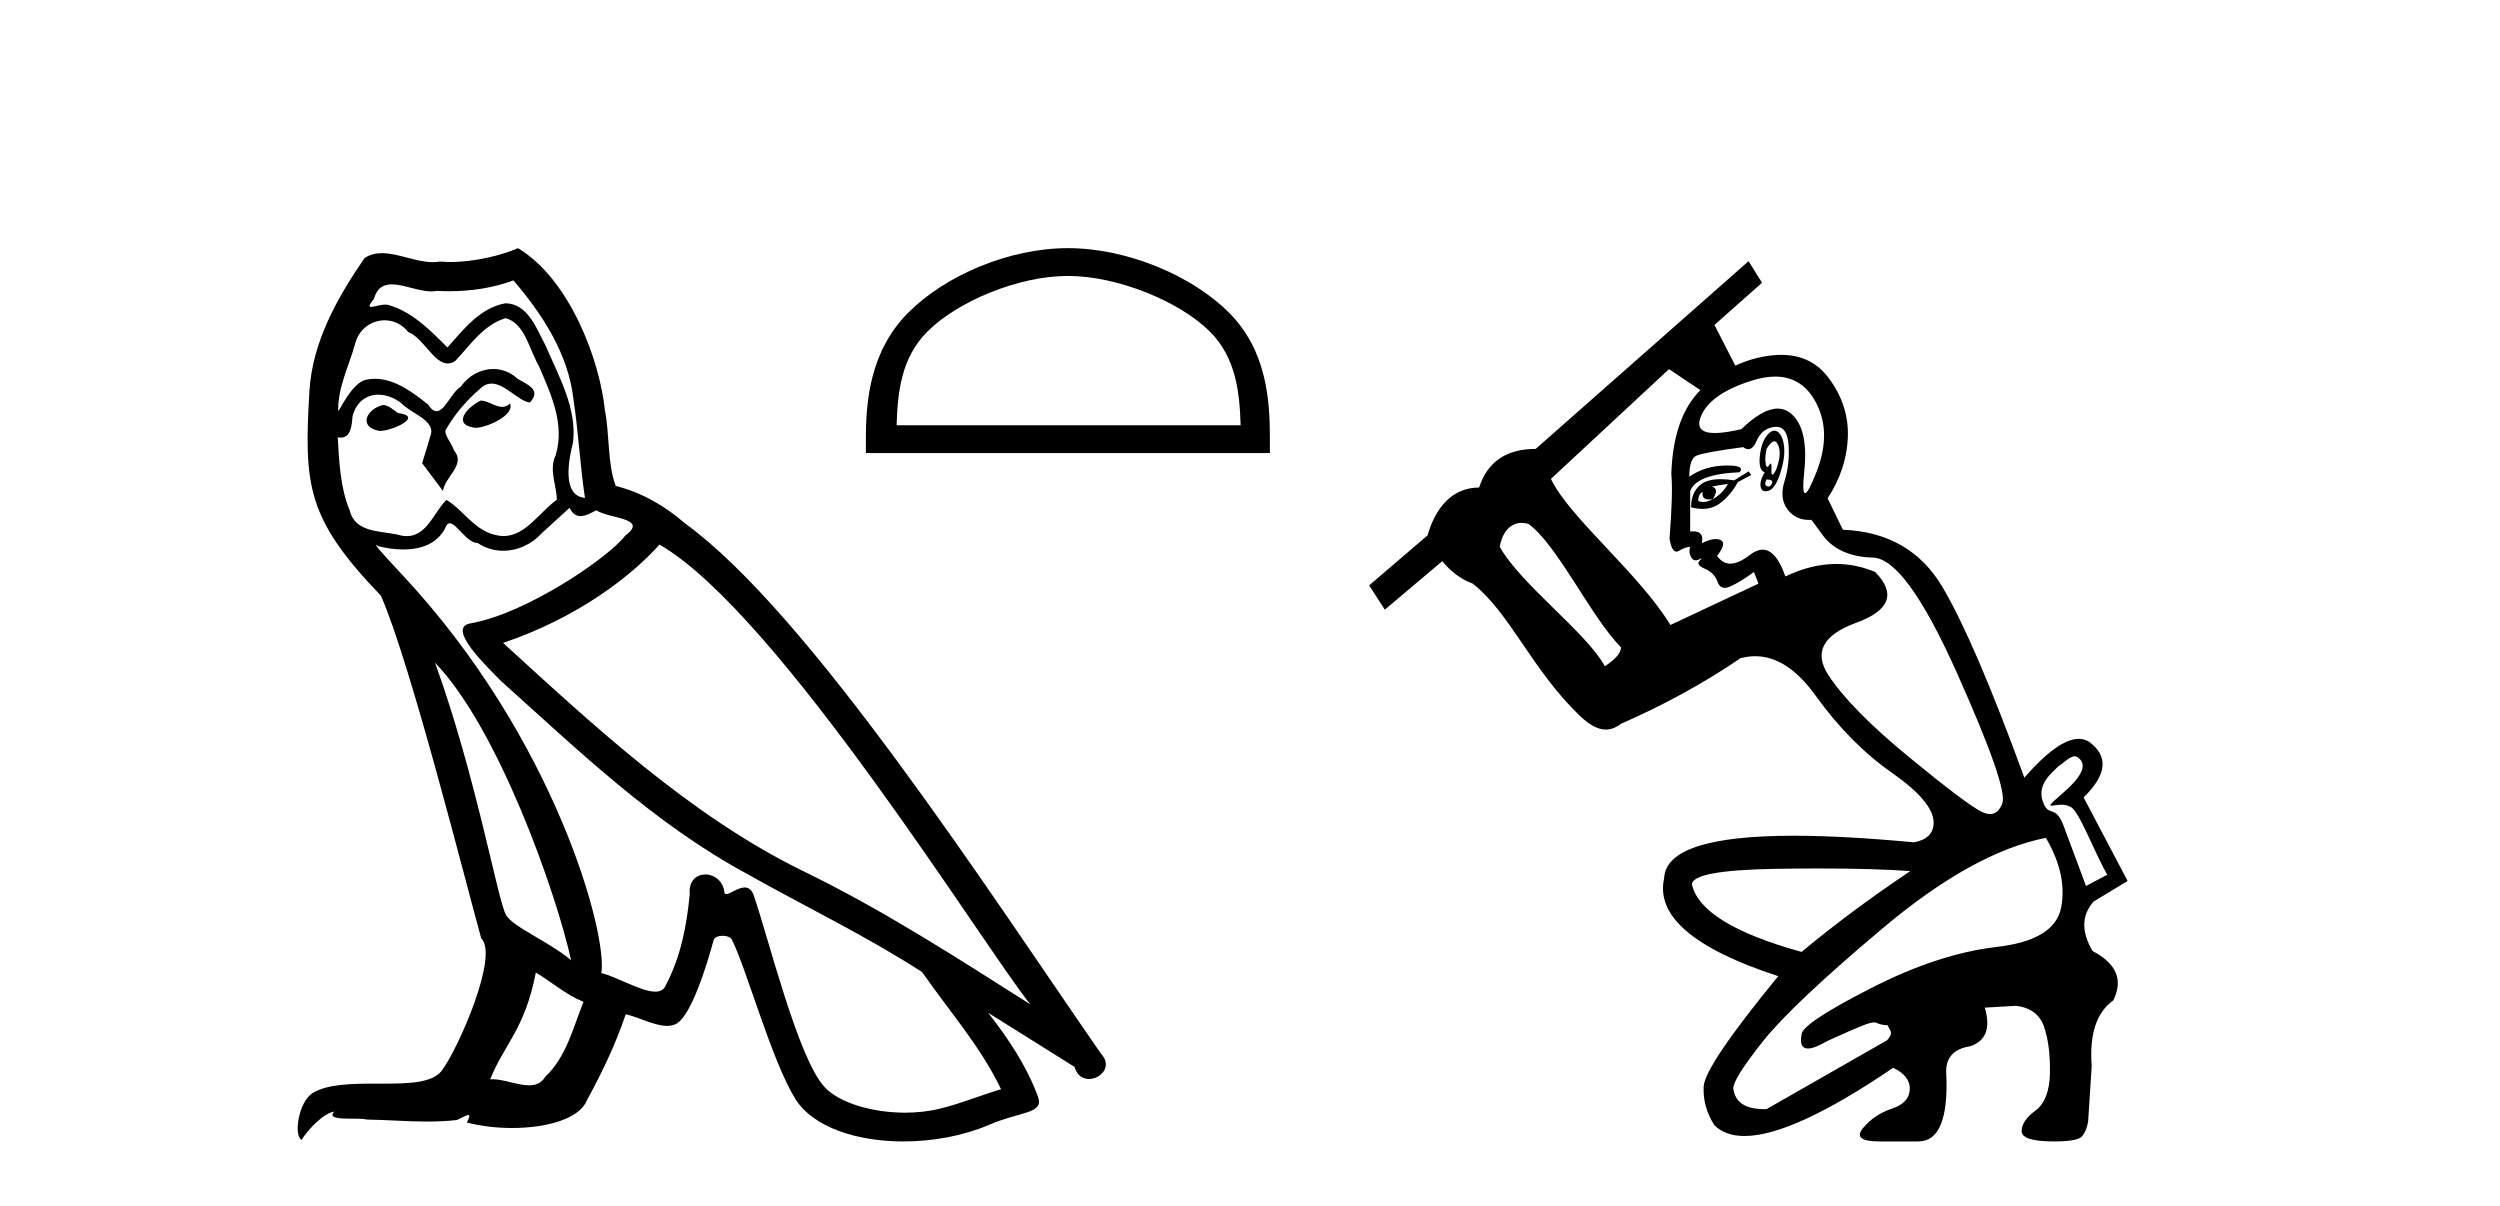 <?xml version='1.0' encoding='UTF-8' standalone='yes'?><svg xmlns='http://www.w3.org/2000/svg' xmlns:xlink='http://www.w3.org/1999/xlink' width='85.0' height='41.0' ><path d='M 16.344 13.619 C 15.888 13.839 15.331 14.447 16.175 14.548 C 16.581 14.531 17.509 14.109 17.34 13.721 L 17.34 13.721 C 17.253 13.804 17.164 13.834 17.074 13.834 C 16.835 13.834 16.59 13.619 16.344 13.619 ZM 13.019 13.771 C 12.461 13.906 12.174 14.514 12.884 14.649 C 12.895 14.65 12.907 14.651 12.921 14.651 C 13.329 14.651 14.441 14.156 13.525 14.042 C 13.373 13.94 13.221 13.771 13.019 13.771 ZM 17.458 9.534 C 18.454 10.699 19.332 12.049 19.501 13.603 C 19.67 14.717 19.721 15.831 19.889 16.928 C 19.096 16.861 19.332 15.628 19.484 15.038 C 19.619 13.873 18.995 12.792 18.556 11.762 C 18.252 11.205 17.965 10.328 17.188 10.311 C 16.327 10.463 15.77 11.189 15.213 11.813 C 14.639 11.239 14.031 10.615 13.238 10.378 C 13.197 10.363 13.15 10.357 13.101 10.357 C 12.923 10.357 12.715 10.435 12.619 10.435 C 12.536 10.435 12.538 10.377 12.715 10.159 C 12.822 9.78 13.045 9.668 13.32 9.668 C 13.722 9.668 14.236 9.907 14.669 9.907 C 14.734 9.907 14.798 9.901 14.859 9.889 C 15.001 9.897 15.144 9.901 15.287 9.901 C 16.025 9.901 16.765 9.789 17.458 9.534 ZM 17.188 10.817 C 17.847 10.986 17.999 11.898 18.319 12.438 C 18.725 13.383 19.214 14.413 18.893 15.476 C 18.64 15.983 18.961 16.624 18.927 16.996 C 18.364 17.391 17.87 18.226 17.122 18.226 C 17.041 18.226 16.956 18.216 16.868 18.194 C 16.125 18.042 15.753 17.333 15.179 16.996 C 14.764 17.397 14.518 18.228 13.834 18.228 C 13.74 18.228 13.637 18.212 13.525 18.178 C 12.9 18.042 12.073 18.11 11.888 17.35 C 11.567 16.574 11.533 15.713 11.482 14.869 L 11.482 14.869 C 11.52 14.876 11.554 14.879 11.585 14.879 C 11.927 14.879 11.958 14.483 11.989 14.143 C 12.12 13.649 12.474 13.42 12.867 13.42 C 13.132 13.42 13.415 13.524 13.66 13.721 C 13.947 14.042 14.825 14.295 14.639 14.801 C 14.555 15.105 14.454 15.426 14.352 15.747 L 15.061 16.692 C 15.129 16.202 15.855 15.797 15.433 15.308 C 15.365 15.088 15.112 14.801 15.146 14.632 C 15.45 14.092 15.855 13.619 16.327 13.214 C 16.455 13.09 16.585 13.042 16.714 13.042 C 17.167 13.042 17.622 13.635 18.016 13.687 C 18.404 13.265 17.982 13.096 17.594 12.877 C 17.353 12.65 17.062 12.546 16.772 12.546 C 16.35 12.546 15.929 12.766 15.669 13.147 C 15.348 13.339 15.125 13.98 14.844 13.98 C 14.755 13.98 14.66 13.917 14.555 13.755 C 14.04 13.342 13.422 12.879 12.746 12.879 C 12.647 12.879 12.546 12.889 12.445 12.91 C 11.967 13.009 11.538 13.976 11.501 13.976 C 11.5 13.976 11.5 13.975 11.499 13.974 C 11.482 13.181 11.854 12.472 12.073 11.695 C 12.196 11.185 12.633 10.89 13.079 10.89 C 13.371 10.89 13.666 11.016 13.88 11.29 C 14.382 11.476 14.75 12.359 15.223 12.359 C 15.306 12.359 15.392 12.332 15.483 12.269 C 16.007 11.712 16.429 11.053 17.188 10.817 ZM 14.791 22.533 C 16.935 24.744 18.91 30.349 19.417 32.645 C 18.59 31.97 17.458 31.531 17.205 31.109 C 16.935 30.67 16.192 26.399 14.791 22.533 ZM 22.422 18.515 C 26.473 20.845 33.53 32.307 35.032 34.148 C 32.5 32.544 30.001 30.923 27.284 29.606 C 23.468 27.733 20.21 24.694 17.104 21.858 C 19.67 20.997 21.51 19.545 22.422 18.515 ZM 18.218 33.067 C 18.758 33.388 19.248 33.827 19.839 34.063 C 19.484 34.941 19.265 35.92 18.539 36.612 C 18.403 36.832 18.208 36.901 17.986 36.901 C 17.602 36.901 17.135 36.694 16.745 36.694 C 16.718 36.694 16.691 36.695 16.665 36.697 C 17.138 35.515 17.847 34.992 18.218 33.067 ZM 19.366 17.266 C 19.468 17.478 19.599 17.547 19.737 17.547 C 19.919 17.547 20.115 17.427 20.278 17.35 C 20.683 17.637 22.084 17.604 21.257 18.211 C 20.733 18.92 17.937 20.854 15.994 21.195 C 15.155 21.342 16.564 22.668 17.02 23.141 C 19.653 25.504 22.236 28.003 25.393 29.708 C 27.368 30.822 29.444 31.818 31.352 33.05 C 32.264 34.367 33.344 35.582 34.036 37.034 C 33.344 37.237 32.669 37.524 31.96 37.693 C 31.586 37.787 31.18 37.831 30.774 37.831 C 29.659 37.831 28.538 37.499 28.043 36.967 C 27.132 36.005 26.136 31.902 25.612 30.4 C 25.538 30.231 25.432 30.174 25.318 30.174 C 25.09 30.174 24.825 30.397 24.695 30.397 C 24.668 30.397 24.647 30.388 24.633 30.366 C 24.599 29.95 24.28 29.731 23.981 29.731 C 23.685 29.731 23.409 29.946 23.451 30.4 C 23.35 31.463 23.148 32.527 22.641 33.489 C 22.579 33.653 22.449 33.716 22.279 33.716 C 21.799 33.716 20.994 33.221 20.446 33.084 C 20.666 31.784 18.893 25.133 13.694 19.562 C 13.512 19.365 12.72 18.53 12.789 18.53 C 12.797 18.53 12.817 18.541 12.85 18.566 C 13.116 18.635 13.416 18.683 13.712 18.683 C 14.282 18.683 14.84 18.508 15.129 17.975 C 15.173 17.843 15.228 17.792 15.292 17.792 C 15.523 17.792 15.873 18.464 16.243 18.464 C 16.511 18.643 16.811 18.726 17.11 18.726 C 17.6 18.726 18.085 18.504 18.421 18.127 C 18.741 17.84 19.045 17.553 19.366 17.266 ZM 17.61 8.437 C 17.08 8.673 16.151 8.908 15.317 8.908 C 15.195 8.908 15.076 8.903 14.96 8.893 C 14.881 8.907 14.801 8.913 14.719 8.913 C 14.151 8.913 13.539 8.608 12.99 8.608 C 12.78 8.608 12.58 8.652 12.394 8.774 C 11.465 10.125 10.621 11.627 10.52 13.299 C 10.334 16.506 10.419 17.62 12.951 20.254 C 13.947 22.516 15.804 29.893 16.361 31.902 C 16.969 32.476 15.601 35.616 15.027 36.393 C 14.715 36.823 13.892 36.844 13.008 36.844 C 12.912 36.844 12.815 36.844 12.718 36.844 C 11.923 36.844 11.118 36.861 10.621 37.169 C 10.149 37.473 9.98 38.604 10.25 38.756 C 10.503 38.368 11.01 37.845 11.364 37.794 L 11.364 37.794 C 11.027 38.148 12.208 37.98 12.461 38.064 C 13.144 38.075 13.835 38.133 14.528 38.133 C 14.863 38.133 15.198 38.119 15.534 38.081 C 15.686 38.014 15.849 37.911 15.92 37.911 C 15.975 37.911 15.975 37.973 15.872 38.165 C 16.349 38.29 16.886 38.352 17.411 38.352 C 18.592 38.352 19.711 38.037 19.957 37.406 C 20.463 36.477 20.936 35.498 21.274 34.485 C 21.705 34.577 22.247 34.88 22.681 34.88 C 22.808 34.88 22.926 34.854 23.029 34.789 C 23.502 34.468 23.992 32.966 24.262 31.97 C 24.288 31.866 24.428 31.816 24.57 31.816 C 24.707 31.816 24.845 31.862 24.886 31.953 C 25.393 32.966 26.237 36.072 27.047 37.372 C 27.658 38.335 29.141 38.809 30.717 38.809 C 31.71 38.809 32.74 38.622 33.614 38.25 C 34.711 37.777 35.522 37.878 35.285 37.271 C 34.914 36.258 34.273 35.295 33.597 34.435 L 33.597 34.435 C 34.576 35.042 35.556 35.667 36.535 36.275 C 36.615 36.569 36.818 36.686 37.026 36.686 C 37.425 36.686 37.841 36.252 37.429 35.819 C 33.597 30.282 27.503 20.845 23.283 17.789 C 22.607 17.198 21.814 16.743 20.936 16.523 C 20.649 15.78 20.733 14.784 20.565 13.94 C 20.396 12.269 19.383 9.5 17.61 8.437 Z' style='fill:#000000;stroke:none' /><path d='M 36.308 9.382 C 37.998 9.382 40.112 10.25 41.136 11.274 C 42.031 12.169 42.148 13.356 42.181 14.459 L 30.485 14.459 C 30.518 13.356 30.635 12.169 31.531 11.274 C 32.554 10.25 34.619 9.382 36.308 9.382 ZM 36.308 8.437 C 34.304 8.437 32.147 9.363 30.884 10.627 C 29.587 11.923 29.44 13.63 29.44 14.907 L 29.44 15.404 L 43.176 15.404 L 43.176 14.907 C 43.176 13.63 43.079 11.923 41.783 10.627 C 40.519 9.363 38.312 8.437 36.308 8.437 Z' style='fill:#000000;stroke:none' /><path d='M 59.001 12.432 L 59.001 12.432 L 59.001 12.432 C 59.001 12.432 59.001 12.432 59.001 12.432 ZM 60.328 15.005 C 60.367 15.005 60.4 15.029 60.429 15.079 C 60.51 15.222 60.53 15.4 60.49 15.614 C 60.449 15.828 60.393 15.985 60.322 16.087 C 60.297 16.122 60.277 16.14 60.262 16.14 C 60.234 16.14 60.223 16.077 60.23 15.95 C 60.237 15.823 60.228 15.76 60.204 15.76 C 60.192 15.76 60.175 15.777 60.154 15.812 C 60.128 15.855 60.106 15.876 60.088 15.876 C 60.062 15.876 60.043 15.834 60.032 15.751 C 60.011 15.609 60.021 15.446 60.062 15.263 C 60.168 15.091 60.257 15.005 60.328 15.005 ZM 60.062 16.301 C 60.225 16.301 60.286 16.347 60.245 16.438 C 60.215 16.507 60.176 16.542 60.128 16.542 C 60.112 16.542 60.095 16.538 60.077 16.53 C 60.006 16.5 60.001 16.423 60.062 16.301 ZM 60.328 14.642 C 60.249 14.642 60.166 14.696 60.077 14.805 C 59.945 14.967 59.864 15.207 59.833 15.522 C 59.802 15.838 59.858 16.016 60.001 16.057 C 59.879 16.26 59.833 16.428 59.864 16.561 C 59.886 16.656 59.94 16.704 60.025 16.704 C 60.058 16.704 60.096 16.697 60.138 16.683 C 60.291 16.632 60.423 16.428 60.535 16.072 C 60.647 15.716 60.688 15.415 60.658 15.171 C 60.627 14.927 60.556 14.764 60.444 14.682 C 60.407 14.655 60.368 14.642 60.328 14.642 ZM 60.357 12.804 C 60.923 12.804 61.359 13.054 61.665 13.552 C 62.103 14.265 62.134 15.1 61.757 16.057 C 61.571 16.53 61.443 16.767 61.374 16.767 C 61.303 16.767 61.293 16.52 61.345 16.026 C 61.447 15.049 61.294 14.392 60.887 14.056 C 60.754 13.947 60.604 13.892 60.439 13.892 C 60.097 13.892 59.687 14.125 59.207 14.591 C 58.834 14.679 58.533 14.723 58.306 14.723 C 57.851 14.723 57.688 14.547 57.817 14.194 C 58.011 13.664 58.591 13.247 59.558 12.942 C 59.848 12.85 60.115 12.804 60.357 12.804 ZM 58.749 16.454 C 58.627 16.678 58.454 16.851 58.23 16.973 C 58.393 16.729 58.382 16.586 58.199 16.545 C 58.382 16.505 58.566 16.474 58.749 16.454 ZM 57.894 16.729 C 57.86 16.898 57.932 16.983 58.11 16.983 C 58.146 16.983 58.186 16.98 58.23 16.973 L 58.23 16.973 C 58.115 17.037 58.009 17.068 57.91 17.068 C 57.851 17.068 57.794 17.057 57.741 17.034 C 57.741 16.871 57.792 16.769 57.894 16.729 ZM 59.451 16.026 L 58.963 16.332 C 58.793 16.305 58.639 16.292 58.501 16.292 C 58.208 16.292 57.985 16.351 57.833 16.469 C 57.609 16.642 57.497 16.902 57.497 17.248 C 57.635 17.284 57.765 17.302 57.886 17.302 C 58.104 17.302 58.295 17.243 58.459 17.126 C 58.713 16.942 58.922 16.698 59.085 16.393 L 59.543 16.148 L 59.451 16.026 ZM 56.746 12.551 L 57.812 13.264 L 57.812 13.264 C 57.193 13.888 56.864 14.839 56.825 16.118 C 56.866 16.545 56.845 17.278 56.764 18.317 C 56.813 18.61 56.891 18.756 56.998 18.756 C 57.025 18.756 57.054 18.747 57.084 18.729 C 57.237 18.637 57.364 18.592 57.466 18.592 C 57.425 18.714 57.436 18.831 57.497 18.943 C 57.536 19.015 57.589 19.051 57.654 19.051 C 57.689 19.051 57.728 19.041 57.772 19.019 C 57.812 18.995 57.838 18.982 57.847 18.982 C 57.862 18.982 57.842 19.01 57.787 19.065 C 57.695 19.157 57.756 19.248 57.97 19.34 C 58.184 19.431 58.326 19.579 58.398 19.783 C 58.445 19.918 58.527 19.986 58.642 19.986 C 58.7 19.986 58.766 19.969 58.84 19.935 C 59.064 19.834 59.329 19.671 59.635 19.447 L 59.787 19.844 L 56.794 21.249 C 55.736 19.506 53.339 17.576 52.732 16.282 L 56.746 12.551 ZM 51.733 17.778 C 51.811 17.778 51.893 17.791 51.978 17.819 C 52.977 18.566 54.076 20.953 55.115 22.012 C 55.115 22.195 54.931 22.409 54.565 22.653 C 53.955 21.52 51.701 19.865 50.992 18.592 C 51.076 18.087 51.361 17.778 51.733 17.778 ZM 60.391 14.511 C 60.642 14.511 60.782 14.716 60.81 15.125 C 60.841 15.563 60.795 15.975 60.673 16.362 C 60.551 16.749 60.586 17.07 60.78 17.324 C 60.959 17.56 61.203 17.678 61.513 17.678 C 61.538 17.678 61.563 17.677 61.589 17.675 L 62.017 18.256 C 62.383 18.704 62.938 18.938 63.681 18.958 C 64.424 18.978 65.376 20.287 66.537 22.882 C 67.697 25.478 68.211 26.955 68.079 27.311 C 67.988 27.555 67.849 27.678 67.663 27.678 C 67.577 27.678 67.482 27.652 67.377 27.601 C 67.041 27.438 66.216 26.817 64.903 25.738 C 63.589 24.659 62.678 23.733 62.169 22.959 C 61.66 22.185 61.976 21.59 63.116 21.172 C 64.256 20.755 64.47 20.18 63.757 19.447 C 63.323 19.266 62.881 19.175 62.43 19.175 C 61.867 19.175 61.292 19.317 60.703 19.599 C 60.492 18.992 60.233 18.689 59.928 18.689 C 59.794 18.689 59.65 18.748 59.497 18.866 C 59.241 19.065 59.018 19.164 58.829 19.164 C 58.65 19.164 58.501 19.075 58.382 18.897 C 58.606 18.612 58.647 18.434 58.505 18.362 C 58.457 18.339 58.402 18.327 58.338 18.327 C 58.212 18.327 58.053 18.374 57.863 18.469 C 57.917 18.2 57.82 18.065 57.573 18.065 C 57.54 18.065 57.504 18.068 57.466 18.072 L 57.466 16.698 C 57.609 16.311 58.169 16.097 59.146 16.057 C 59.28 15.903 59.144 15.827 58.737 15.827 C 58.711 15.827 58.685 15.827 58.657 15.828 C 58.189 15.838 57.782 15.965 57.436 16.209 C 57.436 15.802 57.517 15.563 57.68 15.492 C 57.843 15.42 58.372 15.324 59.268 15.202 C 59.329 15.249 59.387 15.273 59.441 15.273 C 59.55 15.273 59.645 15.178 59.726 14.988 C 59.848 14.703 60.052 14.545 60.337 14.514 C 60.356 14.512 60.374 14.511 60.391 14.511 ZM 70.542 25.715 C 70.576 25.715 70.608 25.724 70.639 25.746 C 71.275 26.187 69.961 27.063 69.739 27.33 C 69.699 27.379 69.708 27.394 69.749 27.394 C 69.812 27.394 69.948 27.36 70.093 27.36 C 70.192 27.36 70.296 27.375 70.382 27.429 C 70.657 27.485 71.211 28.985 71.646 29.742 C 71.392 29.883 71.178 29.983 70.924 30.123 C 70.67 29.441 70.416 28.759 70.162 28.077 C 69.913 27.4 69.687 27.733 69.509 27.38 C 69.158 26.681 69.821 26.244 69.99 26.046 C 70.142 25.969 70.361 25.715 70.542 25.715 ZM 61.855 29.528 C 63.088 29.528 64.119 29.557 64.949 29.617 C 63.584 30.533 62.353 31.449 61.253 32.365 C 58.973 31.734 57.731 30.971 57.527 30.075 C 57.527 29.749 58.479 29.571 60.383 29.54 C 60.902 29.532 61.393 29.528 61.855 29.528 ZM 69.56 28.487 C 70.049 29.321 70.222 30.11 70.079 30.854 C 69.937 31.597 69.204 32.045 67.88 32.197 C 66.557 32.35 65.122 32.823 63.574 33.617 C 62.027 34.411 61.253 34.931 61.253 35.175 C 61.195 35.491 61.267 35.649 61.471 35.649 C 61.622 35.649 61.844 35.562 62.139 35.389 C 63.262 34.881 63.564 34.761 63.715 34.761 C 63.842 34.761 63.86 34.848 64.178 34.857 C 64.28 35.081 64.386 35.103 64.162 35.368 L 60.062 37.71 C 60.034 37.711 60.007 37.711 59.981 37.711 C 59.34 37.711 58.991 37.477 58.932 37.007 C 58.932 36.783 59.268 36.249 59.94 35.404 C 60.612 34.559 61.971 33.276 64.017 31.556 C 66.063 29.836 67.911 28.812 69.56 28.487 ZM 59.451 8.88 L 52.213 15.263 C 51.216 15.263 50.574 15.7 50.289 16.576 C 49.373 16.576 48.803 17.265 48.538 18.201 L 46.551 19.903 L 47.084 20.728 L 49.037 19.08 C 49.363 19.475 49.709 19.71 50.075 19.844 C 51.331 20.828 52.092 22.782 53.71 24.333 C 54.03 24.64 54.319 24.805 54.598 24.805 C 54.772 24.805 54.943 24.741 55.115 24.608 C 56.601 23.956 57.955 23.213 59.176 22.379 C 59.344 22.334 59.51 22.311 59.673 22.311 C 60.402 22.311 61.086 22.756 61.727 23.646 C 62.51 24.735 63.376 25.611 64.322 26.272 C 65.269 26.934 65.743 27.499 65.743 27.967 C 65.743 28.334 65.519 28.558 65.071 28.639 C 63.488 28.49 62.127 28.415 60.987 28.415 C 58.093 28.415 56.624 28.897 56.58 29.861 C 56.295 31.144 57.588 32.253 60.459 33.19 C 58.79 35.226 57.945 36.478 57.924 36.946 C 57.904 37.415 58.026 37.852 58.291 38.26 C 58.539 38.502 58.88 38.624 59.314 38.624 C 60.409 38.624 62.093 37.851 64.368 36.305 C 64.755 36.488 64.943 36.733 64.933 37.038 C 64.923 37.343 64.719 37.562 64.322 37.695 C 63.925 37.827 63.6 38.046 63.345 38.351 C 63.091 38.657 63.279 38.809 63.91 38.809 L 65.223 38.809 C 65.936 38.809 66.252 38.015 66.17 36.427 C 66.17 35.939 66.445 35.653 66.995 35.572 C 67.524 35.389 67.687 34.951 67.483 34.259 L 68.552 34.198 C 69.041 34.259 69.357 34.498 69.499 34.915 C 69.642 35.333 69.708 35.852 69.698 36.473 C 69.687 37.094 69.525 37.522 69.209 37.756 C 68.893 37.99 68.736 38.224 68.736 38.458 C 68.736 38.692 69.102 38.809 69.835 38.809 C 70.364 38.809 70.68 38.753 70.782 38.641 C 70.884 38.529 70.955 38.361 70.996 38.137 C 70.996 38.117 71.036 37.486 71.118 36.244 C 71.036 35.165 71.281 34.422 71.851 34.014 C 72.197 33.322 71.963 32.762 71.148 32.335 C 70.761 31.683 70.772 31.123 71.179 30.655 L 72.339 29.953 L 70.843 27.112 C 71.637 26.339 71.698 25.707 71.026 25.219 C 70.921 25.153 70.805 25.121 70.678 25.121 C 70.212 25.121 69.595 25.561 68.827 26.44 C 67.707 23.366 66.781 21.208 66.048 19.966 C 65.315 18.724 64.185 18.072 62.658 18.011 L 62.139 16.942 C 62.566 16.291 62.795 15.604 62.826 14.881 C 62.857 14.158 62.643 13.486 62.185 12.865 C 61.791 12.332 61.251 12.065 60.564 12.065 C 60.452 12.065 60.335 12.072 60.215 12.086 C 59.789 12.137 59.384 12.252 59.001 12.432 L 59.001 12.432 L 58.291 11.048 L 59.909 9.613 L 59.451 8.88 Z' style='fill:#000000;stroke:none' /></svg>